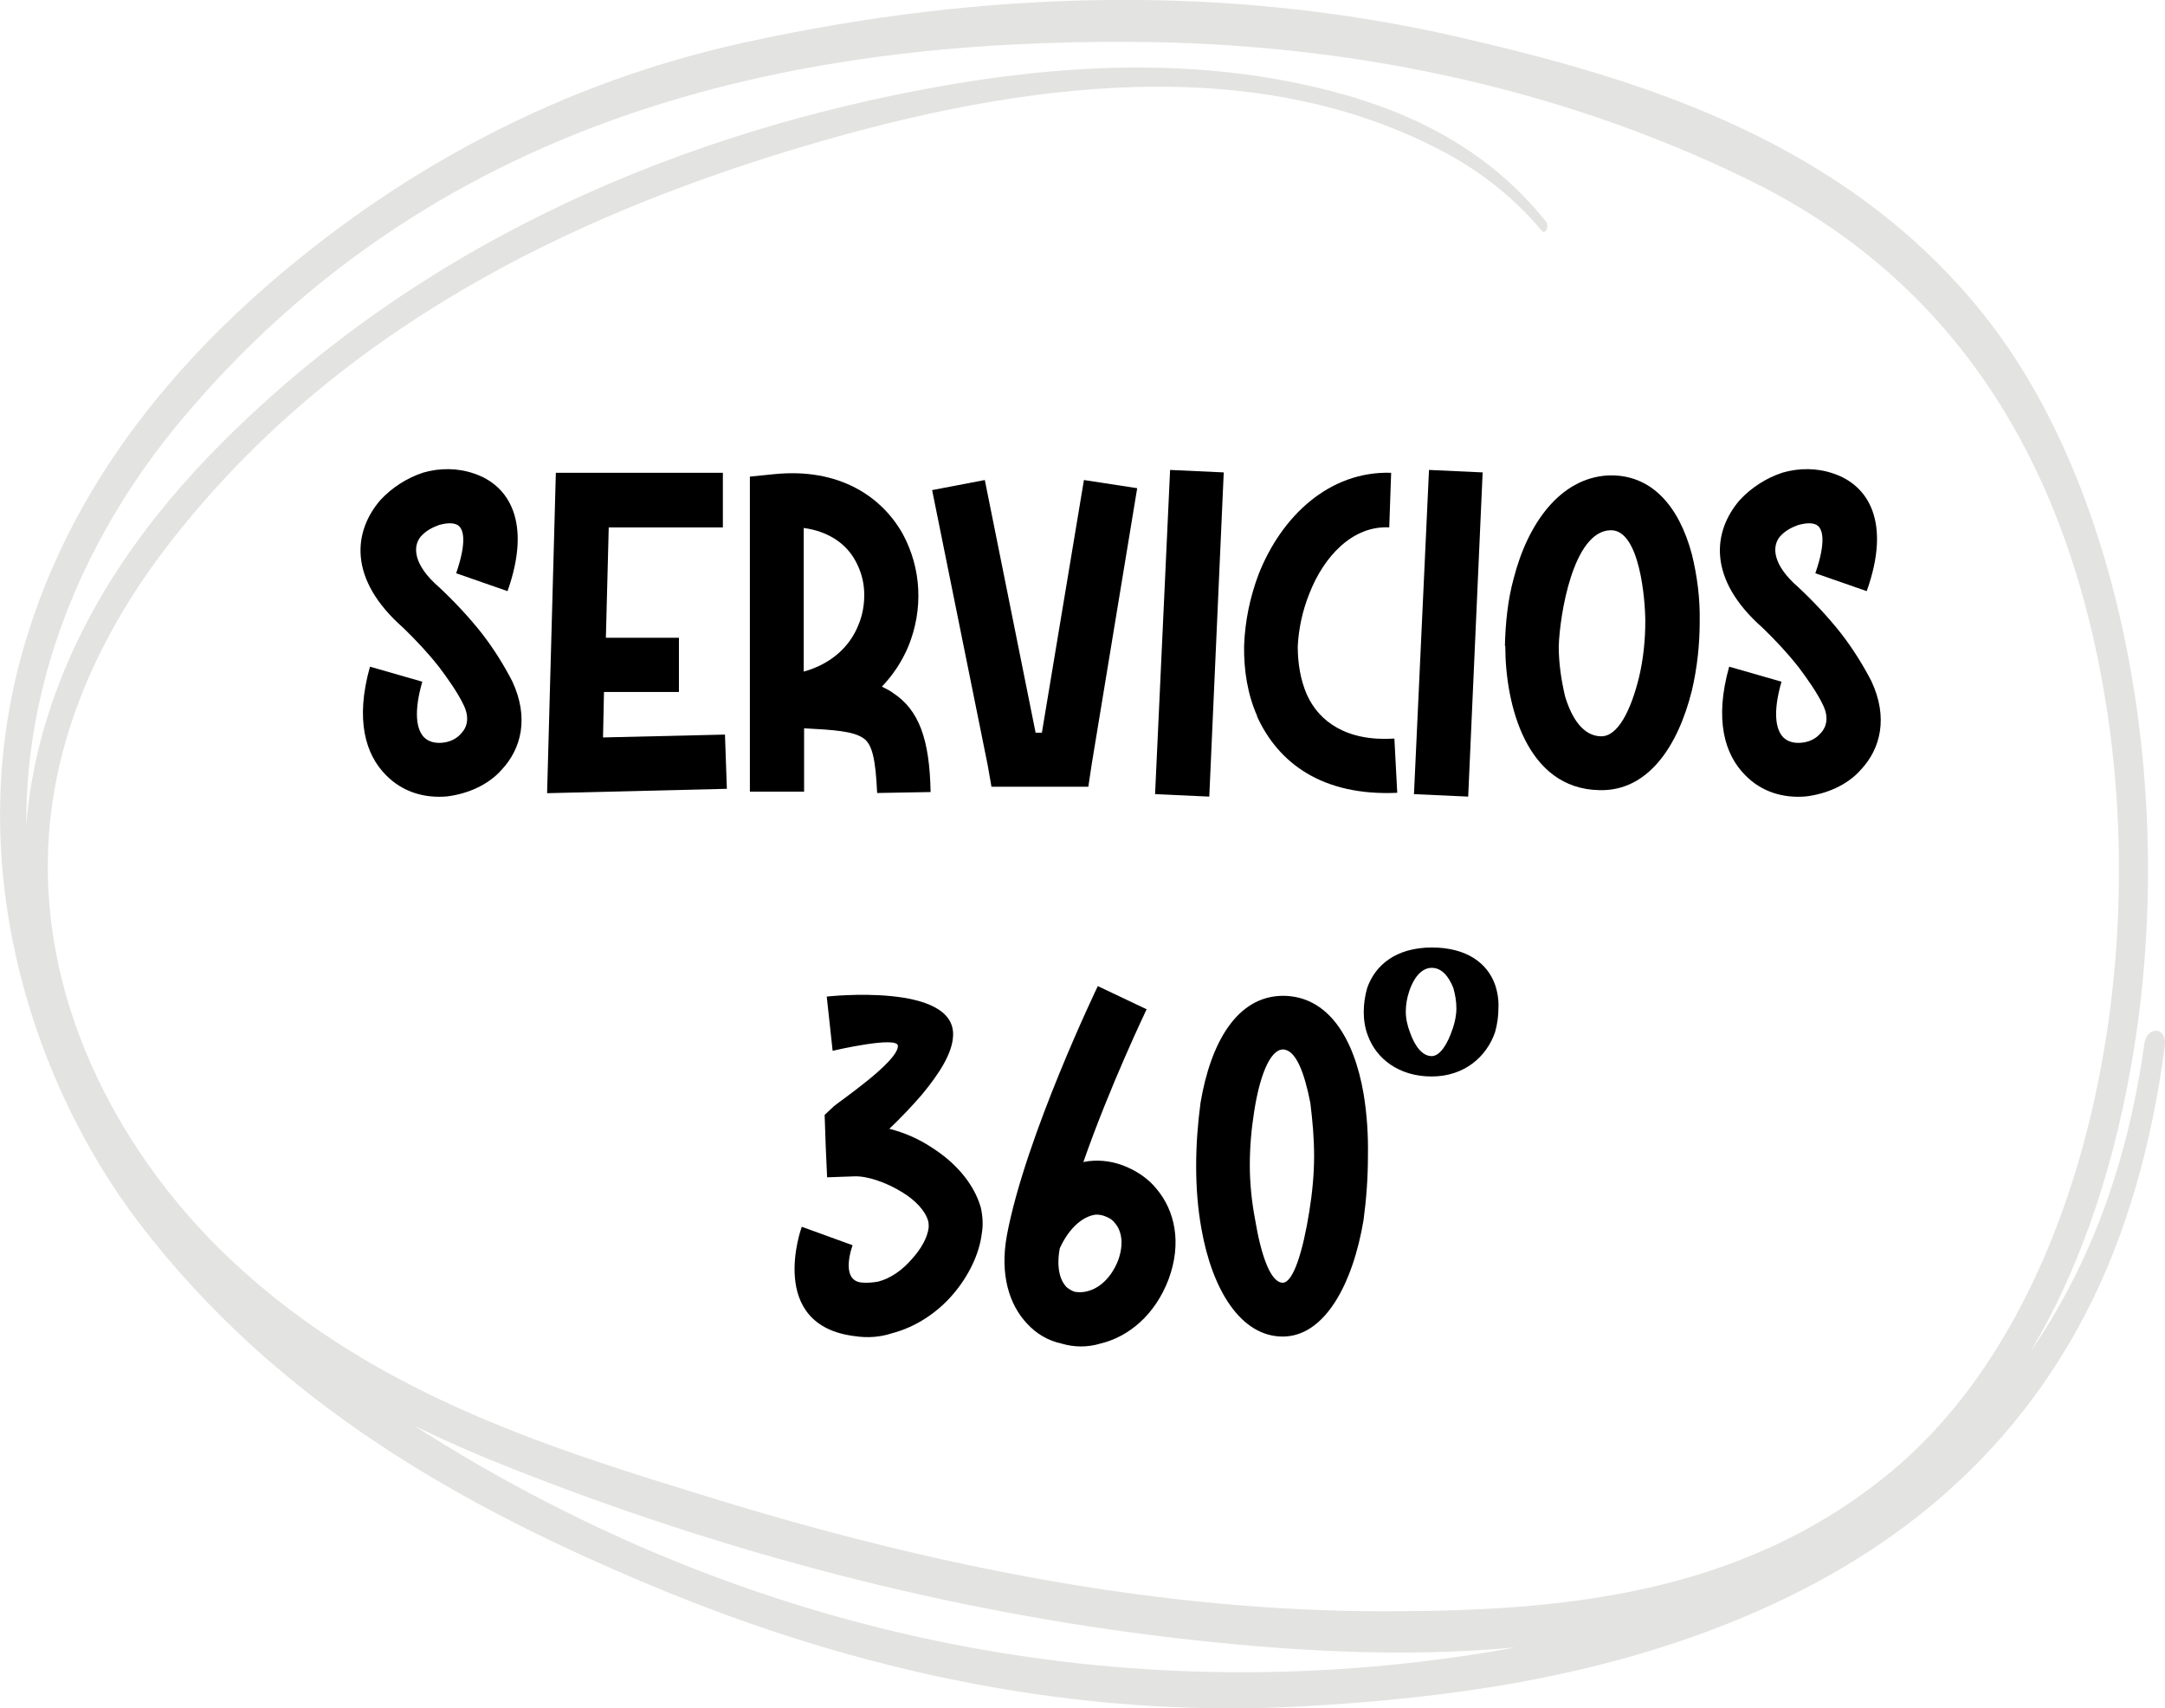 <svg xmlns="http://www.w3.org/2000/svg" id="Capa_1" viewBox="0 0 113.81 89.79"><defs><style>.cls-1{fill:#010000;}.cls-2{fill:#e3e3e2;}</style></defs><path class="cls-1" d="m71.69,53.19c0-.42.06-.84.18-1.26.42-1.2,1.5-2.12,3.39-2.13,1.85,0,2.93.83,3.33,1.95.14.41.2.83.18,1.24,0,.42-.06.85-.18,1.27-.44,1.27-1.6,2.32-3.33,2.32s-2.91-.94-3.35-2.14c-.16-.41-.22-.84-.22-1.25Zm4.67.9c.12-.36.2-.72.2-1.1,0-.35-.06-.7-.16-1.06-.24-.6-.6-1.06-1.14-1.06-.54,0-.96.55-1.18,1.23-.12.36-.18.71-.18,1.07s.08.73.22,1.09c.24.7.64,1.25,1.14,1.25.44,0,.84-.64,1.1-1.43Z"></path><path class="cls-1" d="m24.26,38.53c.31-.33.43-.84.1-1.5-.31-.64-.79-1.32-1.27-1.96-.58-.74-1.22-1.42-1.88-2.06-2.95-2.59-2.62-5.09-1.22-6.72.61-.66,1.4-1.17,2.26-1.45.86-.25,1.81-.25,2.67.05,1.83.61,3.05,2.54,1.76,6.18l-2.7-.94c.58-1.68.41-2.42,0-2.57-.25-.1-.59-.05-.89.03-.36.13-.71.31-.97.61-.43.51-.41,1.48.97,2.67.81.76,1.55,1.55,2.24,2.42.61.79,1.14,1.63,1.6,2.52.89,1.91.48,3.54-.56,4.65-.71.81-1.81,1.27-2.87,1.4-1.14.1-2.31-.2-3.21-1.12-1.07-1.07-1.63-2.9-.84-5.7l2.75.79c-.46,1.6-.31,2.52.1,2.93.23.23.59.31.92.28.41-.03.79-.2,1.04-.51Z"></path><path class="cls-1" d="m28.76,41.69l.46-16.84h8.78v2.87h-6l-.15,5.8h3.84v2.85h-3.94l-.05,2.39,6.41-.15.1,2.85-9.44.23Z"></path><path class="cls-1" d="m46.11,41.69c-.08-1.76-.25-2.59-.74-2.9-.53-.36-1.55-.43-3.1-.51v3.33h-2.85v-16.56l1.3-.13c3.33-.33,5.6,1.12,6.74,3.15.48.89.76,1.88.81,2.9s-.13,2.04-.51,2.98c-.33.79-.79,1.5-1.4,2.14.2.1.41.2.58.33,1.37.89,1.93,2.44,1.98,5.21l-2.82.05Zm-1.14-12.21c-.48-.89-1.4-1.55-2.72-1.73v7.55c1.48-.41,2.44-1.35,2.87-2.44.23-.53.33-1.14.31-1.73s-.18-1.14-.46-1.65Z"></path><path class="cls-1" d="m57.21,41.35h-5.09l-.2-1.14-2.92-14.45,2.77-.53,2.67,13.28h.33l2.21-13.28,2.8.43-2.39,14.5-.18,1.2Z"></path><path class="cls-1" d="m60.72,41.74l.79-17.04,2.82.13-.76,17.04-2.85-.13Z"></path><path class="cls-1" d="m66.09,37.64c-.51-1.14-.71-2.42-.69-3.71.05-1.3.31-2.54.76-3.74,1.2-3.05,3.71-5.44,6.97-5.34l-.1,2.87c-1.91-.1-3.43,1.5-4.2,3.48-.36.89-.56,1.83-.61,2.77,0,.92.15,1.78.48,2.54.64,1.42,2.09,2.47,4.6,2.31l.15,2.85c-3.92.18-6.26-1.55-7.38-4.04Z"></path><path class="cls-1" d="m74.33,41.74l.79-17.04,2.82.13-.76,17.04-2.85-.13Z"></path><path class="cls-1" d="m79.11,33.95c.03-1.2.15-2.42.46-3.54.74-2.9,2.44-5.27,4.94-5.42,2.31-.1,3.76,1.63,4.43,4.15.28,1.14.43,2.31.41,3.51,0,1.22-.13,2.44-.41,3.64-.74,2.98-2.34,5.32-4.88,5.24-3.82-.08-4.93-4.48-4.93-7.58Zm7.38-1.3c0-1.07-.28-4.83-1.83-4.78-1.98.05-2.67,4.5-2.72,6.1,0,.89.13,1.76.33,2.62.36,1.2.97,2.09,1.88,2.11.89.03,1.58-1.35,2.01-3.1.23-.97.33-1.96.33-2.95Z"></path><path class="cls-1" d="m95.72,38.53c.3-.33.43-.84.1-1.5-.31-.64-.79-1.32-1.27-1.96-.58-.74-1.22-1.42-1.88-2.06-2.95-2.59-2.62-5.09-1.22-6.72.61-.66,1.4-1.17,2.26-1.45.87-.25,1.81-.25,2.67.05,1.83.61,3.05,2.54,1.75,6.18l-2.7-.94c.58-1.68.41-2.42,0-2.57-.25-.1-.58-.05-.89.03-.36.13-.71.31-.97.61-.43.51-.41,1.48.97,2.67.81.76,1.55,1.55,2.24,2.42.61.79,1.14,1.63,1.6,2.52.89,1.91.48,3.54-.56,4.65-.71.81-1.81,1.27-2.88,1.4-1.14.1-2.31-.2-3.2-1.12-1.07-1.07-1.63-2.9-.84-5.7l2.75.79c-.46,1.6-.31,2.52.1,2.93.23.23.58.31.92.28.41-.03.79-.2,1.04-.51Z"></path><path class="cls-1" d="m43.79,58.18c.36-.31,3.41-2.37,3.41-3.2.03-.56-3.43.25-3.43.25l-.31-2.85s6.82-.76,6.64,2.09c-.05.92-.74,1.98-1.65,3.08-.53.61-1.09,1.2-1.7,1.78.79.2,1.55.53,2.24.99,1.17.74,2.19,1.83,2.57,3.15.1.46.13.92.05,1.37-.13,1.07-.69,2.24-1.53,3.21-.81.94-1.93,1.7-3.2,2.03-.61.2-1.27.25-1.93.15-4.68-.56-2.82-5.72-2.8-5.75l2.67.97s-.69,1.83.46,1.96c.31.03.61,0,.89-.05.69-.18,1.3-.64,1.78-1.2.48-.53.81-1.12.87-1.65v-.03c0-.1,0-.2-.03-.31-.15-.53-.66-1.07-1.32-1.48-.89-.56-1.91-.89-2.57-.86l-1.42.05c-.05-1.07-.1-2.16-.13-3.28l.46-.43Z"></path><path class="cls-1" d="m60.28,53.04s-1.93,4.02-3.33,8.04c.1-.03.2-.03.28-.05.69-.08,1.37.03,2.01.31.58.25,1.15.64,1.55,1.14.97,1.14,1.35,2.85.64,4.76-.71,1.88-2.11,3.03-3.59,3.38-.66.2-1.37.2-2.03,0-.71-.15-1.32-.51-1.81-1.04-.94-.99-1.45-2.57-1.07-4.65.97-5.19,4.78-13.1,4.78-13.1l2.57,1.22Zm-4.25,14.58c.15.13.31.23.48.28.2.03.43.03.64-.03.64-.15,1.27-.71,1.63-1.63.31-.86.18-1.53-.15-1.93-.13-.18-.28-.28-.48-.36-.18-.08-.41-.13-.61-.1-.58.1-1.3.61-1.83,1.76-.18.99,0,1.65.33,2.01Z"></path><path class="cls-1" d="m62.88,61.29c0-1.12.08-2.21.23-3.33.53-3.15,1.91-5.6,4.32-5.62,2.37,0,3.74,2.19,4.25,5.14.18,1.09.25,2.19.23,3.28,0,1.12-.08,2.24-.23,3.36-.56,3.36-2.04,6.13-4.25,6.13s-3.71-2.47-4.27-5.65c-.2-1.09-.28-2.21-.28-3.31Zm5.95,2.37c.15-.94.25-1.91.25-2.9,0-.92-.08-1.86-.2-2.8-.31-1.58-.76-2.8-1.45-2.8-.69.03-1.22,1.45-1.5,3.26-.15.94-.23,1.88-.23,2.82s.1,1.93.28,2.87c.31,1.86.81,3.31,1.45,3.31.56,0,1.07-1.68,1.4-3.76Z"></path><path class="cls-2" d="m112.72,54.88c-.92,6.66-3.07,11.94-5.98,16.16,2.37-3.98,4.2-8.9,5.28-14.97,2.53-14.19-.37-30.3-7.73-39.52-7.31-9.16-18.02-12.39-27.52-14.58-12.34-2.85-25.09-2.49-37.66.27-7.83,1.72-15.49,5.17-22.61,10.74C10.2,17.92,3.46,25.08.93,35.21c-2.75,11.03.99,22,6.37,29.05,7.34,9.63,17.27,15.02,26.78,19.01,11.13,4.68,22.72,7.08,34.53,6.41,7.54-.43,15.19-1.48,22.58-4.49,6.88-2.8,13.97-7.52,18.45-16.15,2.18-4.2,3.5-9.03,4.16-14.07.13-1.01-.94-1.08-1.08-.09ZM9.46,22.16C23.37,5.48,42.71,2.11,59.47,2.2c11.03.06,22.18,2.23,32.47,7.26,9.38,4.59,16.47,13.07,18.77,27.54,2.36,14.8-1.42,32.14-11.27,40.33-8.01,6.66-17.75,7.34-26.5,7.36-11.91.02-23.71-2.34-35.2-5.86-9.02-2.76-18.63-5.7-26.24-13.23-4.63-4.58-9.39-12.18-8.96-21.19.3-6.21,3.09-11.6,6.27-15.73C17.7,17.15,30.22,11.37,41.42,7.94c10.98-3.35,23.8-5.51,34.26-.07,1.95,1.01,3.78,2.37,5.37,4.26.19.22.41-.24.23-.47-3.55-4.45-8.39-6.31-13.04-7.28-6.25-1.3-12.7-.95-19.06.2-12.75,2.31-26.48,7.69-37.44,18.62-3.94,3.93-7.82,9.07-9.58,15.63-.4,1.51-.66,3.03-.78,4.53-.04-8.24,3.45-15.65,8.08-21.2Zm12.38,52.81c1.63.79,3.26,1.5,4.88,2.14,11.35,4.5,23.17,7.6,35.03,8.98,5.39.63,11.65,1.08,17.9.5-.42.08-.83.15-1.24.22-19.44,3.21-39.16-.7-56.57-11.83Z"></path></svg>